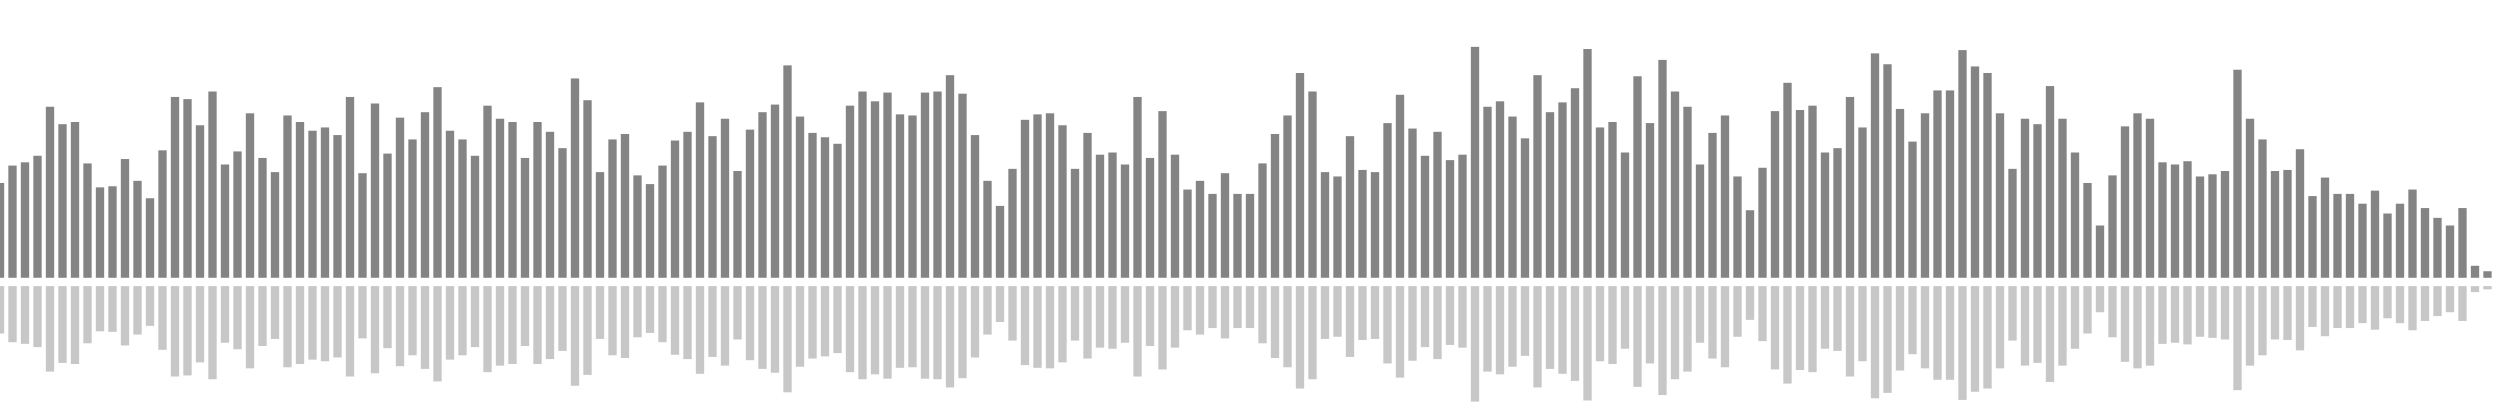 <?xml version="1.0" encoding="UTF-8"?>
<svg version="1.1" width="600" height="100" xmlns="http://www.w3.org/2000/svg">
  <line x1="0" y1="66.667" x2="0" y2="43.922" stroke="#848484" stroke-width="2"/>
  <line x1="0" y1="68.667" x2="0" y2="80.039" stroke="#c7c7c7" stroke-width="2"/>
  <line x1="3" y1="66.667" x2="3" y2="39.739" stroke="#848484" stroke-width="2"/>
  <line x1="3" y1="68.667" x2="3" y2="82.131" stroke="#c7c7c7" stroke-width="2"/>
  <line x1="6" y1="66.667" x2="6" y2="38.954" stroke="#848484" stroke-width="2"/>
  <line x1="6" y1="68.667" x2="6" y2="82.523" stroke="#c7c7c7" stroke-width="2"/>
  <line x1="9" y1="66.667" x2="9" y2="37.386" stroke="#848484" stroke-width="2"/>
  <line x1="9" y1="68.667" x2="9" y2="83.307" stroke="#c7c7c7" stroke-width="2"/>
  <line x1="12" y1="66.667" x2="12" y2="25.621" stroke="#848484" stroke-width="2"/>
  <line x1="12" y1="68.667" x2="12" y2="89.19" stroke="#c7c7c7" stroke-width="2"/>
  <line x1="15" y1="66.667" x2="15" y2="29.804" stroke="#848484" stroke-width="2"/>
  <line x1="15" y1="68.667" x2="15" y2="87.098" stroke="#c7c7c7" stroke-width="2"/>
  <line x1="18" y1="66.667" x2="18" y2="29.281" stroke="#848484" stroke-width="2"/>
  <line x1="18" y1="68.667" x2="18" y2="87.359" stroke="#c7c7c7" stroke-width="2"/>
  <line x1="21" y1="66.667" x2="21" y2="39.216" stroke="#848484" stroke-width="2"/>
  <line x1="21" y1="68.667" x2="21" y2="82.392" stroke="#c7c7c7" stroke-width="2"/>
  <line x1="24" y1="66.667" x2="24" y2="44.967" stroke="#848484" stroke-width="2"/>
  <line x1="24" y1="68.667" x2="24" y2="79.516" stroke="#c7c7c7" stroke-width="2"/>
  <line x1="27" y1="66.667" x2="27" y2="44.706" stroke="#848484" stroke-width="2"/>
  <line x1="27" y1="68.667" x2="27" y2="79.647" stroke="#c7c7c7" stroke-width="2"/>
  <line x1="30" y1="66.667" x2="30" y2="38.17" stroke="#848484" stroke-width="2"/>
  <line x1="30" y1="68.667" x2="30" y2="82.915" stroke="#c7c7c7" stroke-width="2"/>
  <line x1="33" y1="66.667" x2="33" y2="43.399" stroke="#848484" stroke-width="2"/>
  <line x1="33" y1="68.667" x2="33" y2="80.301" stroke="#c7c7c7" stroke-width="2"/>
  <line x1="36" y1="66.667" x2="36" y2="47.582" stroke="#848484" stroke-width="2"/>
  <line x1="36" y1="68.667" x2="36" y2="78.209" stroke="#c7c7c7" stroke-width="2"/>
  <line x1="39" y1="66.667" x2="39" y2="36.078" stroke="#848484" stroke-width="2"/>
  <line x1="39" y1="68.667" x2="39" y2="83.961" stroke="#c7c7c7" stroke-width="2"/>
  <line x1="42" y1="66.667" x2="42" y2="23.268" stroke="#848484" stroke-width="2"/>
  <line x1="42" y1="68.667" x2="42" y2="90.366" stroke="#c7c7c7" stroke-width="2"/>
  <line x1="45" y1="66.667" x2="45" y2="23.791" stroke="#848484" stroke-width="2"/>
  <line x1="45" y1="68.667" x2="45" y2="90.105" stroke="#c7c7c7" stroke-width="2"/>
  <line x1="48" y1="66.667" x2="48" y2="30.065" stroke="#848484" stroke-width="2"/>
  <line x1="48" y1="68.667" x2="48" y2="86.967" stroke="#c7c7c7" stroke-width="2"/>
  <line x1="51" y1="66.667" x2="51" y2="21.961" stroke="#848484" stroke-width="2"/>
  <line x1="51" y1="68.667" x2="51" y2="91.02" stroke="#c7c7c7" stroke-width="2"/>
  <line x1="54" y1="66.667" x2="54" y2="39.477" stroke="#848484" stroke-width="2"/>
  <line x1="54" y1="68.667" x2="54" y2="82.261" stroke="#c7c7c7" stroke-width="2"/>
  <line x1="57" y1="66.667" x2="57" y2="36.34" stroke="#848484" stroke-width="2"/>
  <line x1="57" y1="68.667" x2="57" y2="83.83" stroke="#c7c7c7" stroke-width="2"/>
  <line x1="60" y1="66.667" x2="60" y2="27.19" stroke="#848484" stroke-width="2"/>
  <line x1="60" y1="68.667" x2="60" y2="88.405" stroke="#c7c7c7" stroke-width="2"/>
  <line x1="63" y1="66.667" x2="63" y2="37.908" stroke="#848484" stroke-width="2"/>
  <line x1="63" y1="68.667" x2="63" y2="83.046" stroke="#c7c7c7" stroke-width="2"/>
  <line x1="66" y1="66.667" x2="66" y2="41.307" stroke="#848484" stroke-width="2"/>
  <line x1="66" y1="68.667" x2="66" y2="81.346" stroke="#c7c7c7" stroke-width="2"/>
  <line x1="69" y1="66.667" x2="69" y2="27.712" stroke="#848484" stroke-width="2"/>
  <line x1="69" y1="68.667" x2="69" y2="88.144" stroke="#c7c7c7" stroke-width="2"/>
  <line x1="72" y1="66.667" x2="72" y2="29.281" stroke="#848484" stroke-width="2"/>
  <line x1="72" y1="68.667" x2="72" y2="87.359" stroke="#c7c7c7" stroke-width="2"/>
  <line x1="75" y1="66.667" x2="75" y2="31.373" stroke="#848484" stroke-width="2"/>
  <line x1="75" y1="68.667" x2="75" y2="86.314" stroke="#c7c7c7" stroke-width="2"/>
  <line x1="78" y1="66.667" x2="78" y2="30.588" stroke="#848484" stroke-width="2"/>
  <line x1="78" y1="68.667" x2="78" y2="86.706" stroke="#c7c7c7" stroke-width="2"/>
  <line x1="81" y1="66.667" x2="81" y2="32.418" stroke="#848484" stroke-width="2"/>
  <line x1="81" y1="68.667" x2="81" y2="85.791" stroke="#c7c7c7" stroke-width="2"/>
  <line x1="84" y1="66.667" x2="84" y2="23.268" stroke="#848484" stroke-width="2"/>
  <line x1="84" y1="68.667" x2="84" y2="90.366" stroke="#c7c7c7" stroke-width="2"/>
  <line x1="87" y1="66.667" x2="87" y2="41.569" stroke="#848484" stroke-width="2"/>
  <line x1="87" y1="68.667" x2="87" y2="81.216" stroke="#c7c7c7" stroke-width="2"/>
  <line x1="90" y1="66.667" x2="90" y2="24.837" stroke="#848484" stroke-width="2"/>
  <line x1="90" y1="68.667" x2="90" y2="89.582" stroke="#c7c7c7" stroke-width="2"/>
  <line x1="93" y1="66.667" x2="93" y2="36.863" stroke="#848484" stroke-width="2"/>
  <line x1="93" y1="68.667" x2="93" y2="83.569" stroke="#c7c7c7" stroke-width="2"/>
  <line x1="96" y1="66.667" x2="96" y2="28.235" stroke="#848484" stroke-width="2"/>
  <line x1="96" y1="68.667" x2="96" y2="87.882" stroke="#c7c7c7" stroke-width="2"/>
  <line x1="99" y1="66.667" x2="99" y2="33.464" stroke="#848484" stroke-width="2"/>
  <line x1="99" y1="68.667" x2="99" y2="85.268" stroke="#c7c7c7" stroke-width="2"/>
  <line x1="102" y1="66.667" x2="102" y2="26.928" stroke="#848484" stroke-width="2"/>
  <line x1="102" y1="68.667" x2="102" y2="88.536" stroke="#c7c7c7" stroke-width="2"/>
  <line x1="105" y1="66.667" x2="105" y2="20.915" stroke="#848484" stroke-width="2"/>
  <line x1="105" y1="68.667" x2="105" y2="91.542" stroke="#c7c7c7" stroke-width="2"/>
  <line x1="108" y1="66.667" x2="108" y2="31.373" stroke="#848484" stroke-width="2"/>
  <line x1="108" y1="68.667" x2="108" y2="86.314" stroke="#c7c7c7" stroke-width="2"/>
  <line x1="111" y1="66.667" x2="111" y2="33.464" stroke="#848484" stroke-width="2"/>
  <line x1="111" y1="68.667" x2="111" y2="85.268" stroke="#c7c7c7" stroke-width="2"/>
  <line x1="114" y1="66.667" x2="114" y2="37.386" stroke="#848484" stroke-width="2"/>
  <line x1="114" y1="68.667" x2="114" y2="83.307" stroke="#c7c7c7" stroke-width="2"/>
  <line x1="117" y1="66.667" x2="117" y2="25.359" stroke="#848484" stroke-width="2"/>
  <line x1="117" y1="68.667" x2="117" y2="89.32" stroke="#c7c7c7" stroke-width="2"/>
  <line x1="120" y1="66.667" x2="120" y2="28.497" stroke="#848484" stroke-width="2"/>
  <line x1="120" y1="68.667" x2="120" y2="87.752" stroke="#c7c7c7" stroke-width="2"/>
  <line x1="123" y1="66.667" x2="123" y2="29.281" stroke="#848484" stroke-width="2"/>
  <line x1="123" y1="68.667" x2="123" y2="87.359" stroke="#c7c7c7" stroke-width="2"/>
  <line x1="126" y1="66.667" x2="126" y2="37.908" stroke="#848484" stroke-width="2"/>
  <line x1="126" y1="68.667" x2="126" y2="83.046" stroke="#c7c7c7" stroke-width="2"/>
  <line x1="129" y1="66.667" x2="129" y2="29.281" stroke="#848484" stroke-width="2"/>
  <line x1="129" y1="68.667" x2="129" y2="87.359" stroke="#c7c7c7" stroke-width="2"/>
  <line x1="132" y1="66.667" x2="132" y2="31.634" stroke="#848484" stroke-width="2"/>
  <line x1="132" y1="68.667" x2="132" y2="86.183" stroke="#c7c7c7" stroke-width="2"/>
  <line x1="135" y1="66.667" x2="135" y2="35.556" stroke="#848484" stroke-width="2"/>
  <line x1="135" y1="68.667" x2="135" y2="84.222" stroke="#c7c7c7" stroke-width="2"/>
  <line x1="138" y1="66.667" x2="138" y2="18.824" stroke="#848484" stroke-width="2"/>
  <line x1="138" y1="68.667" x2="138" y2="92.588" stroke="#c7c7c7" stroke-width="2"/>
  <line x1="141" y1="66.667" x2="141" y2="24.052" stroke="#848484" stroke-width="2"/>
  <line x1="141" y1="68.667" x2="141" y2="89.974" stroke="#c7c7c7" stroke-width="2"/>
  <line x1="144" y1="66.667" x2="144" y2="41.307" stroke="#848484" stroke-width="2"/>
  <line x1="144" y1="68.667" x2="144" y2="81.346" stroke="#c7c7c7" stroke-width="2"/>
  <line x1="147" y1="66.667" x2="147" y2="33.464" stroke="#848484" stroke-width="2"/>
  <line x1="147" y1="68.667" x2="147" y2="85.268" stroke="#c7c7c7" stroke-width="2"/>
  <line x1="150" y1="66.667" x2="150" y2="32.157" stroke="#848484" stroke-width="2"/>
  <line x1="150" y1="68.667" x2="150" y2="85.922" stroke="#c7c7c7" stroke-width="2"/>
  <line x1="153" y1="66.667" x2="153" y2="42.092" stroke="#848484" stroke-width="2"/>
  <line x1="153" y1="68.667" x2="153" y2="80.954" stroke="#c7c7c7" stroke-width="2"/>
  <line x1="156" y1="66.667" x2="156" y2="44.183" stroke="#848484" stroke-width="2"/>
  <line x1="156" y1="68.667" x2="156" y2="79.908" stroke="#c7c7c7" stroke-width="2"/>
  <line x1="159" y1="66.667" x2="159" y2="39.739" stroke="#848484" stroke-width="2"/>
  <line x1="159" y1="68.667" x2="159" y2="82.131" stroke="#c7c7c7" stroke-width="2"/>
  <line x1="162" y1="66.667" x2="162" y2="33.725" stroke="#848484" stroke-width="2"/>
  <line x1="162" y1="68.667" x2="162" y2="85.137" stroke="#c7c7c7" stroke-width="2"/>
  <line x1="165" y1="66.667" x2="165" y2="31.634" stroke="#848484" stroke-width="2"/>
  <line x1="165" y1="68.667" x2="165" y2="86.183" stroke="#c7c7c7" stroke-width="2"/>
  <line x1="168" y1="66.667" x2="168" y2="24.575" stroke="#848484" stroke-width="2"/>
  <line x1="168" y1="68.667" x2="168" y2="89.712" stroke="#c7c7c7" stroke-width="2"/>
  <line x1="171" y1="66.667" x2="171" y2="32.68" stroke="#848484" stroke-width="2"/>
  <line x1="171" y1="68.667" x2="171" y2="85.66" stroke="#c7c7c7" stroke-width="2"/>
  <line x1="174" y1="66.667" x2="174" y2="28.497" stroke="#848484" stroke-width="2"/>
  <line x1="174" y1="68.667" x2="174" y2="87.752" stroke="#c7c7c7" stroke-width="2"/>
  <line x1="177" y1="66.667" x2="177" y2="41.046" stroke="#848484" stroke-width="2"/>
  <line x1="177" y1="68.667" x2="177" y2="81.477" stroke="#c7c7c7" stroke-width="2"/>
  <line x1="180" y1="66.667" x2="180" y2="31.111" stroke="#848484" stroke-width="2"/>
  <line x1="180" y1="68.667" x2="180" y2="86.444" stroke="#c7c7c7" stroke-width="2"/>
  <line x1="183" y1="66.667" x2="183" y2="26.928" stroke="#848484" stroke-width="2"/>
  <line x1="183" y1="68.667" x2="183" y2="88.536" stroke="#c7c7c7" stroke-width="2"/>
  <line x1="186" y1="66.667" x2="186" y2="25.098" stroke="#848484" stroke-width="2"/>
  <line x1="186" y1="68.667" x2="186" y2="89.451" stroke="#c7c7c7" stroke-width="2"/>
  <line x1="189" y1="66.667" x2="189" y2="15.686" stroke="#848484" stroke-width="2"/>
  <line x1="189" y1="68.667" x2="189" y2="94.157" stroke="#c7c7c7" stroke-width="2"/>
  <line x1="192" y1="66.667" x2="192" y2="27.974" stroke="#848484" stroke-width="2"/>
  <line x1="192" y1="68.667" x2="192" y2="88.013" stroke="#c7c7c7" stroke-width="2"/>
  <line x1="195" y1="66.667" x2="195" y2="31.895" stroke="#848484" stroke-width="2"/>
  <line x1="195" y1="68.667" x2="195" y2="86.052" stroke="#c7c7c7" stroke-width="2"/>
  <line x1="198" y1="66.667" x2="198" y2="32.941" stroke="#848484" stroke-width="2"/>
  <line x1="198" y1="68.667" x2="198" y2="85.529" stroke="#c7c7c7" stroke-width="2"/>
  <line x1="201" y1="66.667" x2="201" y2="34.51" stroke="#848484" stroke-width="2"/>
  <line x1="201" y1="68.667" x2="201" y2="84.745" stroke="#c7c7c7" stroke-width="2"/>
  <line x1="204" y1="66.667" x2="204" y2="25.359" stroke="#848484" stroke-width="2"/>
  <line x1="204" y1="68.667" x2="204" y2="89.32" stroke="#c7c7c7" stroke-width="2"/>
  <line x1="207" y1="66.667" x2="207" y2="21.961" stroke="#848484" stroke-width="2"/>
  <line x1="207" y1="68.667" x2="207" y2="91.02" stroke="#c7c7c7" stroke-width="2"/>
  <line x1="210" y1="66.667" x2="210" y2="24.314" stroke="#848484" stroke-width="2"/>
  <line x1="210" y1="68.667" x2="210" y2="89.843" stroke="#c7c7c7" stroke-width="2"/>
  <line x1="213" y1="66.667" x2="213" y2="22.222" stroke="#848484" stroke-width="2"/>
  <line x1="213" y1="68.667" x2="213" y2="90.889" stroke="#c7c7c7" stroke-width="2"/>
  <line x1="216" y1="66.667" x2="216" y2="27.451" stroke="#848484" stroke-width="2"/>
  <line x1="216" y1="68.667" x2="216" y2="88.275" stroke="#c7c7c7" stroke-width="2"/>
  <line x1="219" y1="66.667" x2="219" y2="27.712" stroke="#848484" stroke-width="2"/>
  <line x1="219" y1="68.667" x2="219" y2="88.144" stroke="#c7c7c7" stroke-width="2"/>
  <line x1="222" y1="66.667" x2="222" y2="22.222" stroke="#848484" stroke-width="2"/>
  <line x1="222" y1="68.667" x2="222" y2="90.889" stroke="#c7c7c7" stroke-width="2"/>
  <line x1="225" y1="66.667" x2="225" y2="21.961" stroke="#848484" stroke-width="2"/>
  <line x1="225" y1="68.667" x2="225" y2="91.02" stroke="#c7c7c7" stroke-width="2"/>
  <line x1="228" y1="66.667" x2="228" y2="18.039" stroke="#848484" stroke-width="2"/>
  <line x1="228" y1="68.667" x2="228" y2="92.98" stroke="#c7c7c7" stroke-width="2"/>
  <line x1="231" y1="66.667" x2="231" y2="22.484" stroke="#848484" stroke-width="2"/>
  <line x1="231" y1="68.667" x2="231" y2="90.758" stroke="#c7c7c7" stroke-width="2"/>
  <line x1="234" y1="66.667" x2="234" y2="32.418" stroke="#848484" stroke-width="2"/>
  <line x1="234" y1="68.667" x2="234" y2="85.791" stroke="#c7c7c7" stroke-width="2"/>
  <line x1="237" y1="66.667" x2="237" y2="43.399" stroke="#848484" stroke-width="2"/>
  <line x1="237" y1="68.667" x2="237" y2="80.301" stroke="#c7c7c7" stroke-width="2"/>
  <line x1="240" y1="66.667" x2="240" y2="49.412" stroke="#848484" stroke-width="2"/>
  <line x1="240" y1="68.667" x2="240" y2="77.294" stroke="#c7c7c7" stroke-width="2"/>
  <line x1="243" y1="66.667" x2="243" y2="40.523" stroke="#848484" stroke-width="2"/>
  <line x1="243" y1="68.667" x2="243" y2="81.739" stroke="#c7c7c7" stroke-width="2"/>
  <line x1="246" y1="66.667" x2="246" y2="28.758" stroke="#848484" stroke-width="2"/>
  <line x1="246" y1="68.667" x2="246" y2="87.621" stroke="#c7c7c7" stroke-width="2"/>
  <line x1="249" y1="66.667" x2="249" y2="27.451" stroke="#848484" stroke-width="2"/>
  <line x1="249" y1="68.667" x2="249" y2="88.275" stroke="#c7c7c7" stroke-width="2"/>
  <line x1="252" y1="66.667" x2="252" y2="27.19" stroke="#848484" stroke-width="2"/>
  <line x1="252" y1="68.667" x2="252" y2="88.405" stroke="#c7c7c7" stroke-width="2"/>
  <line x1="255" y1="66.667" x2="255" y2="30.065" stroke="#848484" stroke-width="2"/>
  <line x1="255" y1="68.667" x2="255" y2="86.967" stroke="#c7c7c7" stroke-width="2"/>
  <line x1="258" y1="66.667" x2="258" y2="40.523" stroke="#848484" stroke-width="2"/>
  <line x1="258" y1="68.667" x2="258" y2="81.739" stroke="#c7c7c7" stroke-width="2"/>
  <line x1="261" y1="66.667" x2="261" y2="31.895" stroke="#848484" stroke-width="2"/>
  <line x1="261" y1="68.667" x2="261" y2="86.052" stroke="#c7c7c7" stroke-width="2"/>
  <line x1="264" y1="66.667" x2="264" y2="37.124" stroke="#848484" stroke-width="2"/>
  <line x1="264" y1="68.667" x2="264" y2="83.438" stroke="#c7c7c7" stroke-width="2"/>
  <line x1="267" y1="66.667" x2="267" y2="36.601" stroke="#848484" stroke-width="2"/>
  <line x1="267" y1="68.667" x2="267" y2="83.699" stroke="#c7c7c7" stroke-width="2"/>
  <line x1="270" y1="66.667" x2="270" y2="39.477" stroke="#848484" stroke-width="2"/>
  <line x1="270" y1="68.667" x2="270" y2="82.261" stroke="#c7c7c7" stroke-width="2"/>
  <line x1="273" y1="66.667" x2="273" y2="23.268" stroke="#848484" stroke-width="2"/>
  <line x1="273" y1="68.667" x2="273" y2="90.366" stroke="#c7c7c7" stroke-width="2"/>
  <line x1="276" y1="66.667" x2="276" y2="37.908" stroke="#848484" stroke-width="2"/>
  <line x1="276" y1="68.667" x2="276" y2="83.046" stroke="#c7c7c7" stroke-width="2"/>
  <line x1="279" y1="66.667" x2="279" y2="26.667" stroke="#848484" stroke-width="2"/>
  <line x1="279" y1="68.667" x2="279" y2="88.667" stroke="#c7c7c7" stroke-width="2"/>
  <line x1="282" y1="66.667" x2="282" y2="37.124" stroke="#848484" stroke-width="2"/>
  <line x1="282" y1="68.667" x2="282" y2="83.438" stroke="#c7c7c7" stroke-width="2"/>
  <line x1="285" y1="66.667" x2="285" y2="45.49" stroke="#848484" stroke-width="2"/>
  <line x1="285" y1="68.667" x2="285" y2="79.255" stroke="#c7c7c7" stroke-width="2"/>
  <line x1="288" y1="66.667" x2="288" y2="43.399" stroke="#848484" stroke-width="2"/>
  <line x1="288" y1="68.667" x2="288" y2="80.301" stroke="#c7c7c7" stroke-width="2"/>
  <line x1="291" y1="66.667" x2="291" y2="46.536" stroke="#848484" stroke-width="2"/>
  <line x1="291" y1="68.667" x2="291" y2="78.732" stroke="#c7c7c7" stroke-width="2"/>
  <line x1="294" y1="66.667" x2="294" y2="41.569" stroke="#848484" stroke-width="2"/>
  <line x1="294" y1="68.667" x2="294" y2="81.216" stroke="#c7c7c7" stroke-width="2"/>
  <line x1="297" y1="66.667" x2="297" y2="46.536" stroke="#848484" stroke-width="2"/>
  <line x1="297" y1="68.667" x2="297" y2="78.732" stroke="#c7c7c7" stroke-width="2"/>
  <line x1="300" y1="66.667" x2="300" y2="46.536" stroke="#848484" stroke-width="2"/>
  <line x1="300" y1="68.667" x2="300" y2="78.732" stroke="#c7c7c7" stroke-width="2"/>
  <line x1="303" y1="66.667" x2="303" y2="39.216" stroke="#848484" stroke-width="2"/>
  <line x1="303" y1="68.667" x2="303" y2="82.392" stroke="#c7c7c7" stroke-width="2"/>
  <line x1="306" y1="66.667" x2="306" y2="32.157" stroke="#848484" stroke-width="2"/>
  <line x1="306" y1="68.667" x2="306" y2="85.922" stroke="#c7c7c7" stroke-width="2"/>
  <line x1="309" y1="66.667" x2="309" y2="27.712" stroke="#848484" stroke-width="2"/>
  <line x1="309" y1="68.667" x2="309" y2="88.144" stroke="#c7c7c7" stroke-width="2"/>
  <line x1="312" y1="66.667" x2="312" y2="17.516" stroke="#848484" stroke-width="2"/>
  <line x1="312" y1="68.667" x2="312" y2="93.242" stroke="#c7c7c7" stroke-width="2"/>
  <line x1="315" y1="66.667" x2="315" y2="21.961" stroke="#848484" stroke-width="2"/>
  <line x1="315" y1="68.667" x2="315" y2="91.02" stroke="#c7c7c7" stroke-width="2"/>
  <line x1="318" y1="66.667" x2="318" y2="41.307" stroke="#848484" stroke-width="2"/>
  <line x1="318" y1="68.667" x2="318" y2="81.346" stroke="#c7c7c7" stroke-width="2"/>
  <line x1="321" y1="66.667" x2="321" y2="42.353" stroke="#848484" stroke-width="2"/>
  <line x1="321" y1="68.667" x2="321" y2="80.824" stroke="#c7c7c7" stroke-width="2"/>
  <line x1="324" y1="66.667" x2="324" y2="32.68" stroke="#848484" stroke-width="2"/>
  <line x1="324" y1="68.667" x2="324" y2="85.66" stroke="#c7c7c7" stroke-width="2"/>
  <line x1="327" y1="66.667" x2="327" y2="40.784" stroke="#848484" stroke-width="2"/>
  <line x1="327" y1="68.667" x2="327" y2="81.608" stroke="#c7c7c7" stroke-width="2"/>
  <line x1="330" y1="66.667" x2="330" y2="41.307" stroke="#848484" stroke-width="2"/>
  <line x1="330" y1="68.667" x2="330" y2="81.346" stroke="#c7c7c7" stroke-width="2"/>
  <line x1="333" y1="66.667" x2="333" y2="29.542" stroke="#848484" stroke-width="2"/>
  <line x1="333" y1="68.667" x2="333" y2="87.229" stroke="#c7c7c7" stroke-width="2"/>
  <line x1="336" y1="66.667" x2="336" y2="22.745" stroke="#848484" stroke-width="2"/>
  <line x1="336" y1="68.667" x2="336" y2="90.627" stroke="#c7c7c7" stroke-width="2"/>
  <line x1="339" y1="66.667" x2="339" y2="30.85" stroke="#848484" stroke-width="2"/>
  <line x1="339" y1="68.667" x2="339" y2="86.575" stroke="#c7c7c7" stroke-width="2"/>
  <line x1="342" y1="66.667" x2="342" y2="37.386" stroke="#848484" stroke-width="2"/>
  <line x1="342" y1="68.667" x2="342" y2="83.307" stroke="#c7c7c7" stroke-width="2"/>
  <line x1="345" y1="66.667" x2="345" y2="31.634" stroke="#848484" stroke-width="2"/>
  <line x1="345" y1="68.667" x2="345" y2="86.183" stroke="#c7c7c7" stroke-width="2"/>
  <line x1="348" y1="66.667" x2="348" y2="38.431" stroke="#848484" stroke-width="2"/>
  <line x1="348" y1="68.667" x2="348" y2="82.784" stroke="#c7c7c7" stroke-width="2"/>
  <line x1="351" y1="66.667" x2="351" y2="37.124" stroke="#848484" stroke-width="2"/>
  <line x1="351" y1="68.667" x2="351" y2="83.438" stroke="#c7c7c7" stroke-width="2"/>
  <line x1="354" y1="66.667" x2="354" y2="11.242" stroke="#848484" stroke-width="2"/>
  <line x1="354" y1="68.667" x2="354" y2="96.379" stroke="#c7c7c7" stroke-width="2"/>
  <line x1="357" y1="66.667" x2="357" y2="25.621" stroke="#848484" stroke-width="2"/>
  <line x1="357" y1="68.667" x2="357" y2="89.19" stroke="#c7c7c7" stroke-width="2"/>
  <line x1="360" y1="66.667" x2="360" y2="24.314" stroke="#848484" stroke-width="2"/>
  <line x1="360" y1="68.667" x2="360" y2="89.843" stroke="#c7c7c7" stroke-width="2"/>
  <line x1="363" y1="66.667" x2="363" y2="27.974" stroke="#848484" stroke-width="2"/>
  <line x1="363" y1="68.667" x2="363" y2="88.013" stroke="#c7c7c7" stroke-width="2"/>
  <line x1="366" y1="66.667" x2="366" y2="33.203" stroke="#848484" stroke-width="2"/>
  <line x1="366" y1="68.667" x2="366" y2="85.399" stroke="#c7c7c7" stroke-width="2"/>
  <line x1="369" y1="66.667" x2="369" y2="18.039" stroke="#848484" stroke-width="2"/>
  <line x1="369" y1="68.667" x2="369" y2="92.98" stroke="#c7c7c7" stroke-width="2"/>
  <line x1="372" y1="66.667" x2="372" y2="26.928" stroke="#848484" stroke-width="2"/>
  <line x1="372" y1="68.667" x2="372" y2="88.536" stroke="#c7c7c7" stroke-width="2"/>
  <line x1="375" y1="66.667" x2="375" y2="24.575" stroke="#848484" stroke-width="2"/>
  <line x1="375" y1="68.667" x2="375" y2="89.712" stroke="#c7c7c7" stroke-width="2"/>
  <line x1="378" y1="66.667" x2="378" y2="21.176" stroke="#848484" stroke-width="2"/>
  <line x1="378" y1="68.667" x2="378" y2="91.412" stroke="#c7c7c7" stroke-width="2"/>
  <line x1="381" y1="66.667" x2="381" y2="11.765" stroke="#848484" stroke-width="2"/>
  <line x1="381" y1="68.667" x2="381" y2="96.118" stroke="#c7c7c7" stroke-width="2"/>
  <line x1="384" y1="66.667" x2="384" y2="30.588" stroke="#848484" stroke-width="2"/>
  <line x1="384" y1="68.667" x2="384" y2="86.706" stroke="#c7c7c7" stroke-width="2"/>
  <line x1="387" y1="66.667" x2="387" y2="29.281" stroke="#848484" stroke-width="2"/>
  <line x1="387" y1="68.667" x2="387" y2="87.359" stroke="#c7c7c7" stroke-width="2"/>
  <line x1="390" y1="66.667" x2="390" y2="36.601" stroke="#848484" stroke-width="2"/>
  <line x1="390" y1="68.667" x2="390" y2="83.699" stroke="#c7c7c7" stroke-width="2"/>
  <line x1="393" y1="66.667" x2="393" y2="18.301" stroke="#848484" stroke-width="2"/>
  <line x1="393" y1="68.667" x2="393" y2="92.85" stroke="#c7c7c7" stroke-width="2"/>
  <line x1="396" y1="66.667" x2="396" y2="29.542" stroke="#848484" stroke-width="2"/>
  <line x1="396" y1="68.667" x2="396" y2="87.229" stroke="#c7c7c7" stroke-width="2"/>
  <line x1="399" y1="66.667" x2="399" y2="14.379" stroke="#848484" stroke-width="2"/>
  <line x1="399" y1="68.667" x2="399" y2="94.81" stroke="#c7c7c7" stroke-width="2"/>
  <line x1="402" y1="66.667" x2="402" y2="21.961" stroke="#848484" stroke-width="2"/>
  <line x1="402" y1="68.667" x2="402" y2="91.02" stroke="#c7c7c7" stroke-width="2"/>
  <line x1="405" y1="66.667" x2="405" y2="25.621" stroke="#848484" stroke-width="2"/>
  <line x1="405" y1="68.667" x2="405" y2="89.19" stroke="#c7c7c7" stroke-width="2"/>
  <line x1="408" y1="66.667" x2="408" y2="39.477" stroke="#848484" stroke-width="2"/>
  <line x1="408" y1="68.667" x2="408" y2="82.261" stroke="#c7c7c7" stroke-width="2"/>
  <line x1="411" y1="66.667" x2="411" y2="31.895" stroke="#848484" stroke-width="2"/>
  <line x1="411" y1="68.667" x2="411" y2="86.052" stroke="#c7c7c7" stroke-width="2"/>
  <line x1="414" y1="66.667" x2="414" y2="27.712" stroke="#848484" stroke-width="2"/>
  <line x1="414" y1="68.667" x2="414" y2="88.144" stroke="#c7c7c7" stroke-width="2"/>
  <line x1="417" y1="66.667" x2="417" y2="42.353" stroke="#848484" stroke-width="2"/>
  <line x1="417" y1="68.667" x2="417" y2="80.824" stroke="#c7c7c7" stroke-width="2"/>
  <line x1="420" y1="66.667" x2="420" y2="50.458" stroke="#848484" stroke-width="2"/>
  <line x1="420" y1="68.667" x2="420" y2="76.771" stroke="#c7c7c7" stroke-width="2"/>
  <line x1="423" y1="66.667" x2="423" y2="40.261" stroke="#848484" stroke-width="2"/>
  <line x1="423" y1="68.667" x2="423" y2="81.869" stroke="#c7c7c7" stroke-width="2"/>
  <line x1="426" y1="66.667" x2="426" y2="26.667" stroke="#848484" stroke-width="2"/>
  <line x1="426" y1="68.667" x2="426" y2="88.667" stroke="#c7c7c7" stroke-width="2"/>
  <line x1="429" y1="66.667" x2="429" y2="19.869" stroke="#848484" stroke-width="2"/>
  <line x1="429" y1="68.667" x2="429" y2="92.065" stroke="#c7c7c7" stroke-width="2"/>
  <line x1="432" y1="66.667" x2="432" y2="26.405" stroke="#848484" stroke-width="2"/>
  <line x1="432" y1="68.667" x2="432" y2="88.797" stroke="#c7c7c7" stroke-width="2"/>
  <line x1="435" y1="66.667" x2="435" y2="25.359" stroke="#848484" stroke-width="2"/>
  <line x1="435" y1="68.667" x2="435" y2="89.32" stroke="#c7c7c7" stroke-width="2"/>
  <line x1="438" y1="66.667" x2="438" y2="36.601" stroke="#848484" stroke-width="2"/>
  <line x1="438" y1="68.667" x2="438" y2="83.699" stroke="#c7c7c7" stroke-width="2"/>
  <line x1="441" y1="66.667" x2="441" y2="35.556" stroke="#848484" stroke-width="2"/>
  <line x1="441" y1="68.667" x2="441" y2="84.222" stroke="#c7c7c7" stroke-width="2"/>
  <line x1="444" y1="66.667" x2="444" y2="23.268" stroke="#848484" stroke-width="2"/>
  <line x1="444" y1="68.667" x2="444" y2="90.366" stroke="#c7c7c7" stroke-width="2"/>
  <line x1="447" y1="66.667" x2="447" y2="30.588" stroke="#848484" stroke-width="2"/>
  <line x1="447" y1="68.667" x2="447" y2="86.706" stroke="#c7c7c7" stroke-width="2"/>
  <line x1="450" y1="66.667" x2="450" y2="12.81" stroke="#848484" stroke-width="2"/>
  <line x1="450" y1="68.667" x2="450" y2="95.595" stroke="#c7c7c7" stroke-width="2"/>
  <line x1="453" y1="66.667" x2="453" y2="15.425" stroke="#848484" stroke-width="2"/>
  <line x1="453" y1="68.667" x2="453" y2="94.288" stroke="#c7c7c7" stroke-width="2"/>
  <line x1="456" y1="66.667" x2="456" y2="26.144" stroke="#848484" stroke-width="2"/>
  <line x1="456" y1="68.667" x2="456" y2="88.928" stroke="#c7c7c7" stroke-width="2"/>
  <line x1="459" y1="66.667" x2="459" y2="33.987" stroke="#848484" stroke-width="2"/>
  <line x1="459" y1="68.667" x2="459" y2="85.007" stroke="#c7c7c7" stroke-width="2"/>
  <line x1="462" y1="66.667" x2="462" y2="27.19" stroke="#848484" stroke-width="2"/>
  <line x1="462" y1="68.667" x2="462" y2="88.405" stroke="#c7c7c7" stroke-width="2"/>
  <line x1="465" y1="66.667" x2="465" y2="21.699" stroke="#848484" stroke-width="2"/>
  <line x1="465" y1="68.667" x2="465" y2="91.15" stroke="#c7c7c7" stroke-width="2"/>
  <line x1="468" y1="66.667" x2="468" y2="21.699" stroke="#848484" stroke-width="2"/>
  <line x1="468" y1="68.667" x2="468" y2="91.15" stroke="#c7c7c7" stroke-width="2"/>
  <line x1="471" y1="66.667" x2="471" y2="12.026" stroke="#848484" stroke-width="2"/>
  <line x1="471" y1="68.667" x2="471" y2="95.987" stroke="#c7c7c7" stroke-width="2"/>
  <line x1="474" y1="66.667" x2="474" y2="15.948" stroke="#848484" stroke-width="2"/>
  <line x1="474" y1="68.667" x2="474" y2="94.026" stroke="#c7c7c7" stroke-width="2"/>
  <line x1="477" y1="66.667" x2="477" y2="17.516" stroke="#848484" stroke-width="2"/>
  <line x1="477" y1="68.667" x2="477" y2="93.242" stroke="#c7c7c7" stroke-width="2"/>
  <line x1="480" y1="66.667" x2="480" y2="27.19" stroke="#848484" stroke-width="2"/>
  <line x1="480" y1="68.667" x2="480" y2="88.405" stroke="#c7c7c7" stroke-width="2"/>
  <line x1="483" y1="66.667" x2="483" y2="40.523" stroke="#848484" stroke-width="2"/>
  <line x1="483" y1="68.667" x2="483" y2="81.739" stroke="#c7c7c7" stroke-width="2"/>
  <line x1="486" y1="66.667" x2="486" y2="28.497" stroke="#848484" stroke-width="2"/>
  <line x1="486" y1="68.667" x2="486" y2="87.752" stroke="#c7c7c7" stroke-width="2"/>
  <line x1="489" y1="66.667" x2="489" y2="29.804" stroke="#848484" stroke-width="2"/>
  <line x1="489" y1="68.667" x2="489" y2="87.098" stroke="#c7c7c7" stroke-width="2"/>
  <line x1="492" y1="66.667" x2="492" y2="20.654" stroke="#848484" stroke-width="2"/>
  <line x1="492" y1="68.667" x2="492" y2="91.673" stroke="#c7c7c7" stroke-width="2"/>
  <line x1="495" y1="66.667" x2="495" y2="28.497" stroke="#848484" stroke-width="2"/>
  <line x1="495" y1="68.667" x2="495" y2="87.752" stroke="#c7c7c7" stroke-width="2"/>
  <line x1="498" y1="66.667" x2="498" y2="36.601" stroke="#848484" stroke-width="2"/>
  <line x1="498" y1="68.667" x2="498" y2="83.699" stroke="#c7c7c7" stroke-width="2"/>
  <line x1="501" y1="66.667" x2="501" y2="43.922" stroke="#848484" stroke-width="2"/>
  <line x1="501" y1="68.667" x2="501" y2="80.039" stroke="#c7c7c7" stroke-width="2"/>
  <line x1="504" y1="66.667" x2="504" y2="54.118" stroke="#848484" stroke-width="2"/>
  <line x1="504" y1="68.667" x2="504" y2="74.941" stroke="#c7c7c7" stroke-width="2"/>
  <line x1="507" y1="66.667" x2="507" y2="42.092" stroke="#848484" stroke-width="2"/>
  <line x1="507" y1="68.667" x2="507" y2="80.954" stroke="#c7c7c7" stroke-width="2"/>
  <line x1="510" y1="66.667" x2="510" y2="30.327" stroke="#848484" stroke-width="2"/>
  <line x1="510" y1="68.667" x2="510" y2="86.837" stroke="#c7c7c7" stroke-width="2"/>
  <line x1="513" y1="66.667" x2="513" y2="27.19" stroke="#848484" stroke-width="2"/>
  <line x1="513" y1="68.667" x2="513" y2="88.405" stroke="#c7c7c7" stroke-width="2"/>
  <line x1="516" y1="66.667" x2="516" y2="28.497" stroke="#848484" stroke-width="2"/>
  <line x1="516" y1="68.667" x2="516" y2="87.752" stroke="#c7c7c7" stroke-width="2"/>
  <line x1="519" y1="66.667" x2="519" y2="38.954" stroke="#848484" stroke-width="2"/>
  <line x1="519" y1="68.667" x2="519" y2="82.523" stroke="#c7c7c7" stroke-width="2"/>
  <line x1="522" y1="66.667" x2="522" y2="39.477" stroke="#848484" stroke-width="2"/>
  <line x1="522" y1="68.667" x2="522" y2="82.261" stroke="#c7c7c7" stroke-width="2"/>
  <line x1="525" y1="66.667" x2="525" y2="38.693" stroke="#848484" stroke-width="2"/>
  <line x1="525" y1="68.667" x2="525" y2="82.654" stroke="#c7c7c7" stroke-width="2"/>
  <line x1="528" y1="66.667" x2="528" y2="42.353" stroke="#848484" stroke-width="2"/>
  <line x1="528" y1="68.667" x2="528" y2="80.824" stroke="#c7c7c7" stroke-width="2"/>
  <line x1="531" y1="66.667" x2="531" y2="41.83" stroke="#848484" stroke-width="2"/>
  <line x1="531" y1="68.667" x2="531" y2="81.085" stroke="#c7c7c7" stroke-width="2"/>
  <line x1="534" y1="66.667" x2="534" y2="41.046" stroke="#848484" stroke-width="2"/>
  <line x1="534" y1="68.667" x2="534" y2="81.477" stroke="#c7c7c7" stroke-width="2"/>
  <line x1="537" y1="66.667" x2="537" y2="16.732" stroke="#848484" stroke-width="2"/>
  <line x1="537" y1="68.667" x2="537" y2="93.634" stroke="#c7c7c7" stroke-width="2"/>
  <line x1="540" y1="66.667" x2="540" y2="28.497" stroke="#848484" stroke-width="2"/>
  <line x1="540" y1="68.667" x2="540" y2="87.752" stroke="#c7c7c7" stroke-width="2"/>
  <line x1="543" y1="66.667" x2="543" y2="33.464" stroke="#848484" stroke-width="2"/>
  <line x1="543" y1="68.667" x2="543" y2="85.268" stroke="#c7c7c7" stroke-width="2"/>
  <line x1="546" y1="66.667" x2="546" y2="41.046" stroke="#848484" stroke-width="2"/>
  <line x1="546" y1="68.667" x2="546" y2="81.477" stroke="#c7c7c7" stroke-width="2"/>
  <line x1="549" y1="66.667" x2="549" y2="40.784" stroke="#848484" stroke-width="2"/>
  <line x1="549" y1="68.667" x2="549" y2="81.608" stroke="#c7c7c7" stroke-width="2"/>
  <line x1="552" y1="66.667" x2="552" y2="35.817" stroke="#848484" stroke-width="2"/>
  <line x1="552" y1="68.667" x2="552" y2="84.092" stroke="#c7c7c7" stroke-width="2"/>
  <line x1="555" y1="66.667" x2="555" y2="47.059" stroke="#848484" stroke-width="2"/>
  <line x1="555" y1="68.667" x2="555" y2="78.471" stroke="#c7c7c7" stroke-width="2"/>
  <line x1="558" y1="66.667" x2="558" y2="42.614" stroke="#848484" stroke-width="2"/>
  <line x1="558" y1="68.667" x2="558" y2="80.693" stroke="#c7c7c7" stroke-width="2"/>
  <line x1="561" y1="66.667" x2="561" y2="46.536" stroke="#848484" stroke-width="2"/>
  <line x1="561" y1="68.667" x2="561" y2="78.732" stroke="#c7c7c7" stroke-width="2"/>
  <line x1="564" y1="66.667" x2="564" y2="46.536" stroke="#848484" stroke-width="2"/>
  <line x1="564" y1="68.667" x2="564" y2="78.732" stroke="#c7c7c7" stroke-width="2"/>
  <line x1="567" y1="66.667" x2="567" y2="48.889" stroke="#848484" stroke-width="2"/>
  <line x1="567" y1="68.667" x2="567" y2="77.556" stroke="#c7c7c7" stroke-width="2"/>
  <line x1="570" y1="66.667" x2="570" y2="45.752" stroke="#848484" stroke-width="2"/>
  <line x1="570" y1="68.667" x2="570" y2="79.124" stroke="#c7c7c7" stroke-width="2"/>
  <line x1="573" y1="66.667" x2="573" y2="51.242" stroke="#848484" stroke-width="2"/>
  <line x1="573" y1="68.667" x2="573" y2="76.379" stroke="#c7c7c7" stroke-width="2"/>
  <line x1="576" y1="66.667" x2="576" y2="48.889" stroke="#848484" stroke-width="2"/>
  <line x1="576" y1="68.667" x2="576" y2="77.556" stroke="#c7c7c7" stroke-width="2"/>
  <line x1="579" y1="66.667" x2="579" y2="45.49" stroke="#848484" stroke-width="2"/>
  <line x1="579" y1="68.667" x2="579" y2="79.255" stroke="#c7c7c7" stroke-width="2"/>
  <line x1="582" y1="66.667" x2="582" y2="49.935" stroke="#848484" stroke-width="2"/>
  <line x1="582" y1="68.667" x2="582" y2="77.033" stroke="#c7c7c7" stroke-width="2"/>
  <line x1="585" y1="66.667" x2="585" y2="52.288" stroke="#848484" stroke-width="2"/>
  <line x1="585" y1="68.667" x2="585" y2="75.856" stroke="#c7c7c7" stroke-width="2"/>
  <line x1="588" y1="66.667" x2="588" y2="54.118" stroke="#848484" stroke-width="2"/>
  <line x1="588" y1="68.667" x2="588" y2="74.941" stroke="#c7c7c7" stroke-width="2"/>
  <line x1="591" y1="66.667" x2="591" y2="49.935" stroke="#848484" stroke-width="2"/>
  <line x1="591" y1="68.667" x2="591" y2="77.033" stroke="#c7c7c7" stroke-width="2"/>
  <line x1="594" y1="66.667" x2="594" y2="63.791" stroke="#848484" stroke-width="2"/>
  <line x1="594" y1="68.667" x2="594" y2="70.105" stroke="#c7c7c7" stroke-width="2"/>
  <line x1="597" y1="66.667" x2="597" y2="65.098" stroke="#848484" stroke-width="2"/>
  <line x1="597" y1="68.667" x2="597" y2="69.451" stroke="#c7c7c7" stroke-width="2"/>
</svg>
